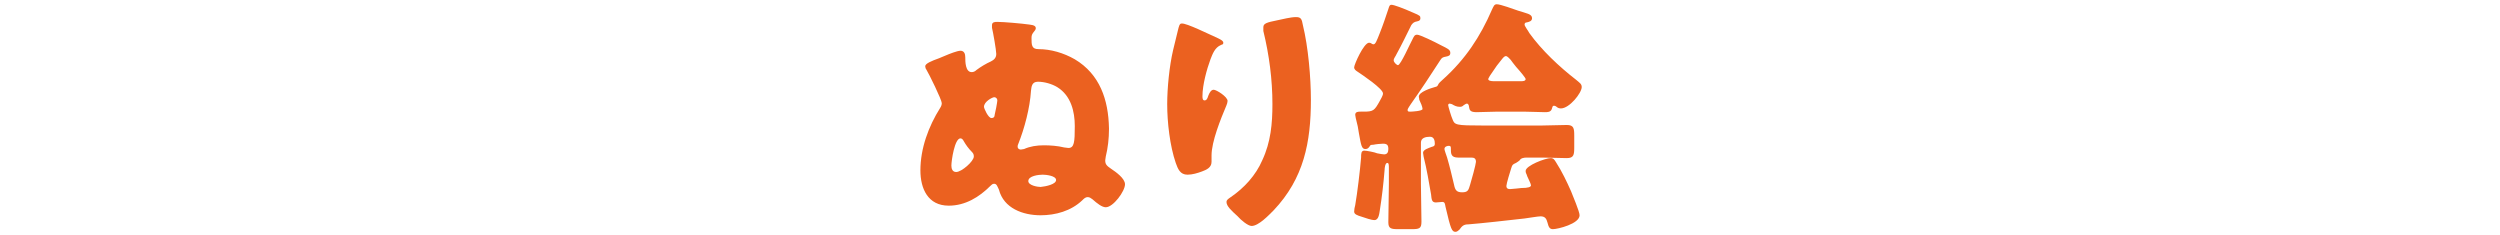 <?xml version="1.0" encoding="utf-8"?>
<!-- Generator: Adobe Illustrator 26.0.1, SVG Export Plug-In . SVG Version: 6.00 Build 0)  -->
<svg version="1.1" id="レイヤー_1" xmlns="http://www.w3.org/2000/svg" xmlns:xlink="http://www.w3.org/1999/xlink" x="0px"
	 y="0px" viewBox="0 0 468 44" style="enable-background:new 0 0 468 44;" xml:space="preserve">
<style type="text/css">
	.st0{fill:#EB6120;}
</style>
<g>
	<path class="st0" d="M186.1,34.4c-0.3,0-0.5,0.2-0.7,0.4c-2.1,2.1-4.7,3.7-7.8,3.7c-3.9,0-5.3-3.2-5.3-6.6c0-4.1,1.5-8.2,3.7-11.7
		c0.2-0.3,0.3-0.6,0.3-0.9c0-0.6-2.4-5.5-2.9-6.3c-0.1-0.1-0.2-0.4-0.2-0.6c0-0.5,1.2-1,2.6-1.5c0.4-0.2,0.8-0.3,1.2-0.5
		c0.7-0.3,2.2-0.9,2.8-0.9c0.7,0,0.9,0.6,0.9,1.2c0,0.8,0,2.8,1.2,2.8c0.3,0,0.6-0.1,0.9-0.4c0.8-0.6,1.8-1.2,2.7-1.6
		c0.6-0.3,1-0.7,1-1.4c0-0.7-0.6-4.1-0.8-4.9c0-0.1,0-0.3,0-0.5c0-0.6,0.6-0.6,1-0.6c1.2,0,4.6,0.3,6,0.5c0.9,0.1,1.2,0.3,1.2,0.7
		c0,0.2-0.2,0.5-0.4,0.7c-0.3,0.4-0.4,0.6-0.4,1.1c0,1.3,0,2.1,1.3,2.1c2.3,0,4.7,0.7,6.8,1.9c4.7,2.8,6.3,7.6,6.4,12.9v0.2
		c0,1.7-0.2,3.5-0.6,5.1c0,0.2-0.1,0.5-0.1,0.7c0,0.7,0.2,1,1.1,1.6c0.9,0.6,2.6,1.8,2.6,2.9c0,1.3-2.2,4.3-3.6,4.3
		c-0.7,0-1.6-0.7-2.5-1.5c-0.3-0.2-0.5-0.4-0.9-0.4c-0.4,0-0.7,0.3-1,0.6c-2.1,2-5,2.8-7.8,2.8c-3.3,0-6.9-1.3-7.8-4.8
		C186.7,34.9,186.6,34.4,186.1,34.4z M182.3,29.3c0-0.4-0.1-0.6-0.4-0.9c-0.6-0.6-1.1-1.3-1.5-2c-0.1-0.2-0.3-0.5-0.6-0.5
		c-1.1,0-1.7,4.2-1.7,5.1c0,0.6,0.2,1.2,0.9,1.2C180,32.2,182.3,30.2,182.3,29.3z M186.1,18.2c-0.3,0-1.9,0.8-1.9,1.8
		c0,0.3,0.8,2.1,1.4,2.1c0.4,0,0.6-0.2,0.6-0.6c0.1-0.3,0.5-2.4,0.5-2.7C186.7,18.5,186.5,18.2,186.1,18.2z M195.4,27.2
		c1.2,0,2.6,0.1,3.8,0.4c0.2,0,0.6,0.1,0.8,0.1c1.1,0,1.2-1.1,1.2-4.1c0-2.7-0.7-5.7-3.3-7.3c-1-0.6-2.4-1-3.6-1s-1.2,1-1.3,1.7
		c-0.2,3.2-1.2,7-2.4,10c-0.1,0.2-0.1,0.4-0.1,0.5c0,0.3,0.3,0.5,0.6,0.5c0.1,0,0.5-0.1,0.6-0.1C192.8,27.4,194.1,27.2,195.4,27.2z
		 M197.7,33.7c0-0.8-1.9-1-2.5-1c-0.7,0-2.7,0.2-2.7,1.2c0,0.8,1.7,1.1,2.3,1.1C195.8,34.9,197.7,34.5,197.7,33.7z"/>
	<path class="st0" d="M228.1,7.2c0.6,0.3,0.9,0.5,0.9,0.8c0,0.3-0.1,0.3-0.4,0.4c-1.2,0.5-1.6,1.7-2,2.7c-0.7,1.9-1.5,4.8-1.5,6.9
		c0,0.3,0,0.8,0.4,0.8c0.3,0,0.5-0.2,0.7-0.9c0.2-0.5,0.5-1.1,1-1.1c0.5,0,2.6,1.3,2.6,2.1c0,0.2-0.1,0.6-0.2,0.8
		c-1.1,2.6-2.8,6.8-2.8,9.4v1.2c0,1.1-1,1.5-1.8,1.8c-0.8,0.3-1.8,0.6-2.7,0.6c-1.4,0-1.8-1.1-2.2-2.2c-1.1-3.2-1.6-7.6-1.6-11
		c0-3,0.4-7.1,1.1-10.1c0.3-1.2,0.6-2.4,0.9-3.7c0.2-0.8,0.3-1.3,0.7-1.3C222.1,4.3,226.3,6.4,228.1,7.2z M239.1,3.8
		c1-0.2,2.5-0.6,3.5-0.6c0.9,0,1.1,0.3,1.3,1.5c1,4.1,1.5,9.8,1.5,14c0,7.9-1.3,14.7-7,20.7c-0.9,0.9-2.8,2.9-4.1,2.9
		c-0.7,0-2.1-1.2-2.6-1.8c-1.2-1.1-2.1-1.9-2.1-2.7c0-0.3,0.2-0.5,0.8-0.9c2.5-1.7,4.7-4.1,5.9-6.9c1.6-3.4,1.9-6.9,1.9-10.5
		c0-4.6-0.6-9.2-1.7-13.7c0-0.2,0-0.5,0-0.7C236.5,4.4,237.1,4.2,239.1,3.8z"/>
	<path class="st0" d="M264.1,19.5c-0.1,0.2-0.6,0.8-0.6,1.1c0,0.3,0.2,0.3,0.5,0.3c0.3,0,2.3-0.1,2.3-0.5c0-0.4-0.4-1.3-0.6-1.7
		c0-0.2-0.1-0.5-0.1-0.6c0-0.9,2.3-1.6,3-1.8c0.5-0.1,0.5-0.2,0.7-0.6c0.2-0.3,0.6-0.6,0.9-0.9c4.1-3.7,6.9-7.9,9.1-13
		c0.3-0.6,0.4-1,0.9-1c0.7,0,3.1,0.9,4,1.2c1.5,0.5,2.6,0.6,2.6,1.4c0,0.6-0.6,0.7-1,0.8c-0.2,0-0.4,0.1-0.4,0.4
		c0,0.3,0.7,1.2,0.9,1.6c2.3,3.2,5.6,6.3,8.7,8.7c0.7,0.6,1.1,0.8,1.1,1.4c0,1.1-2.3,4-3.9,4c-0.3,0-0.6-0.1-0.8-0.3
		c-0.1-0.1-0.3-0.2-0.5-0.2c-0.3,0-0.3,0.3-0.4,0.6c-0.2,0.6-0.8,0.6-1.3,0.6c-1.3,0-2.6-0.1-4-0.1h-4.8c-1.3,0-2.7,0.1-4,0.1
		c-1.2,0-1.3-0.4-1.4-1c0-0.2-0.1-0.6-0.4-0.6c-0.2,0-0.4,0.2-0.6,0.3c-0.2,0.2-0.4,0.3-0.7,0.3c-0.6,0-1-0.2-1.5-0.5
		c-0.1,0-0.3-0.1-0.4-0.1c-0.2,0-0.3,0.1-0.3,0.3c0,0.2,0.6,2.2,0.8,2.6c0.4,1.1,0.6,1.2,5.7,1.2h11c1.6,0,3.1-0.1,4.7-0.1
		c1.3,0,1.4,0.6,1.4,2v2.2c0,1.4-0.1,2-1.4,2c-1.6,0-3.1-0.1-4.7-0.1h-2.8c-0.5,0-1.1,0.1-1.3,0.5c-0.2,0.2-0.4,0.3-0.7,0.5
		c-0.7,0.3-0.7,0.4-0.9,1c-0.2,0.6-0.9,2.9-0.9,3.3c0,0.5,0.3,0.6,0.7,0.6c0.4,0,2-0.2,2.1-0.2c1.3,0,1.8-0.2,1.8-0.5
		s-0.5-1.2-0.7-1.7l-0.1-0.3c-0.1-0.2-0.2-0.4-0.2-0.7c0-1,3.7-2.4,4.7-2.4c0.5,0,0.7,0.3,1,0.8c1.1,1.7,2,3.6,2.8,5.4
		c0.3,0.8,1.6,3.8,1.6,4.5c0,1.6-4.1,2.6-5,2.6c-0.6,0-0.8-0.4-1-1.2c-0.2-0.8-0.5-1.2-1.3-1.2c-0.5,0-2.2,0.3-3,0.4
		c-3.5,0.4-8,0.9-10.5,1.1c-0.9,0-1.2,0.3-1.7,1c-0.2,0.2-0.5,0.4-0.7,0.4c-0.7,0-0.9-0.4-1.9-4.7c-0.1-0.5-0.1-0.9-0.6-0.9
		c-0.3,0-0.8,0.1-1.2,0.1c-0.8,0-0.8-0.6-0.9-1.5c-0.4-2.3-0.8-4.7-1.4-7.1c0-0.2-0.1-0.5-0.1-0.7c0-0.6,1.1-0.9,1.6-1.1
		c0.3-0.1,0.6-0.1,0.6-0.6c0-0.5-0.1-1.3-0.9-1.3c-0.8,0-1.7,0.2-1.7,1.1v7.7c0,2.4,0.1,4.8,0.1,7.1c0,1.3-0.4,1.4-1.9,1.4h-2.4
		c-1.4,0-1.9-0.1-1.9-1.3c0-2.4,0.1-4.8,0.1-7.2v-2.9c0-0.6,0-1-0.3-1c-0.4,0-0.5,1-0.5,1.3c-0.2,2.5-0.5,5.1-0.9,7.6
		c-0.1,0.6-0.2,1.8-1,1.8c-0.6,0-1.7-0.4-2.3-0.6c-1-0.3-1.5-0.5-1.5-1c0-0.3,0.1-0.9,0.2-1.2c0.4-2.3,0.9-6.5,1.1-8.9
		c0-0.7,0-1.3,0.6-1.3c0.4,0,2,0.3,2.4,0.5c0.4,0.1,1.2,0.2,1.3,0.2c0.6,0,0.8-0.4,0.8-1c0-0.7-0.2-1-1-1c-0.4,0-1.4,0.1-1.8,0.2
		c-0.3,0-0.6,0-0.7,0.3c-0.2,0.3-0.4,0.5-0.8,0.5c-0.7,0-0.8-0.7-1.2-2.9c-0.1-0.8-0.3-1.8-0.6-2.9c0-0.2-0.1-0.4-0.1-0.6
		c0-0.6,0.6-0.6,1-0.6h0.6c1.8,0,2-0.2,3-2c0.2-0.4,0.6-1,0.6-1.4c0-0.9-3.9-3.5-4.8-4.1c-0.3-0.2-0.6-0.4-0.6-0.8
		c0-0.5,1.8-4.6,2.8-4.6c0.4,0,0.5,0.3,0.8,0.3c0.4,0,0.6-0.6,1.2-2.1c0.6-1.5,1.1-3,1.6-4.5c0.2-0.7,0.3-0.8,0.6-0.8
		c0.4,0,2.1,0.6,4.1,1.5c1.2,0.5,1.3,0.6,1.3,1c0,0.3-0.1,0.5-0.6,0.6c-0.6,0.1-0.8,0.3-1.1,0.7c-0.9,1.8-1.8,3.7-2.8,5.5
		c-0.1,0.3-0.5,0.7-0.5,1.1c0,0.4,0.6,0.9,0.8,0.9c0.5,0,2.3-4.1,2.7-4.8c0.3-0.6,0.4-0.9,0.9-0.9c0.5,0,3.2,1.3,4.5,2
		c1.2,0.6,1.7,0.8,1.7,1.4c0,0.5-0.3,0.6-0.8,0.7c-0.6,0.1-0.8,0.2-1.1,0.7C267.8,14.1,266,16.8,264.1,19.5z M275.4,29.5
		c-0.8,0-1.6,0-2.4,0c-1.4,0-1.4-0.7-1.4-1.8c0-0.3-0.1-0.4-0.4-0.4c-0.2,0-0.8,0.1-0.8,0.6c0,0.2,0.4,1.3,0.5,1.6
		c0.5,1.7,0.9,3.4,1.3,5.1c0.2,1,0.5,1.4,1.5,1.4c1.1,0,1.2-0.4,1.5-1.4c0.2-0.6,1.1-3.9,1.1-4.3C276.3,29.6,275.9,29.5,275.4,29.5z
		 M284.8,15.2c0.2,0,0.8,0,0.8-0.4c0-0.2-0.9-1.3-1.8-2.3c-0.4-0.5-0.8-1-1-1.3c-0.2-0.2-0.6-0.7-0.9-0.7c-0.4,0-0.8,0.7-1.7,1.8
		c-0.4,0.6-0.8,1.2-1.3,1.9c-0.1,0.2-0.3,0.5-0.3,0.6c0,0.3,0.5,0.4,1,0.4H284.8z"/>
</g>
</svg>
